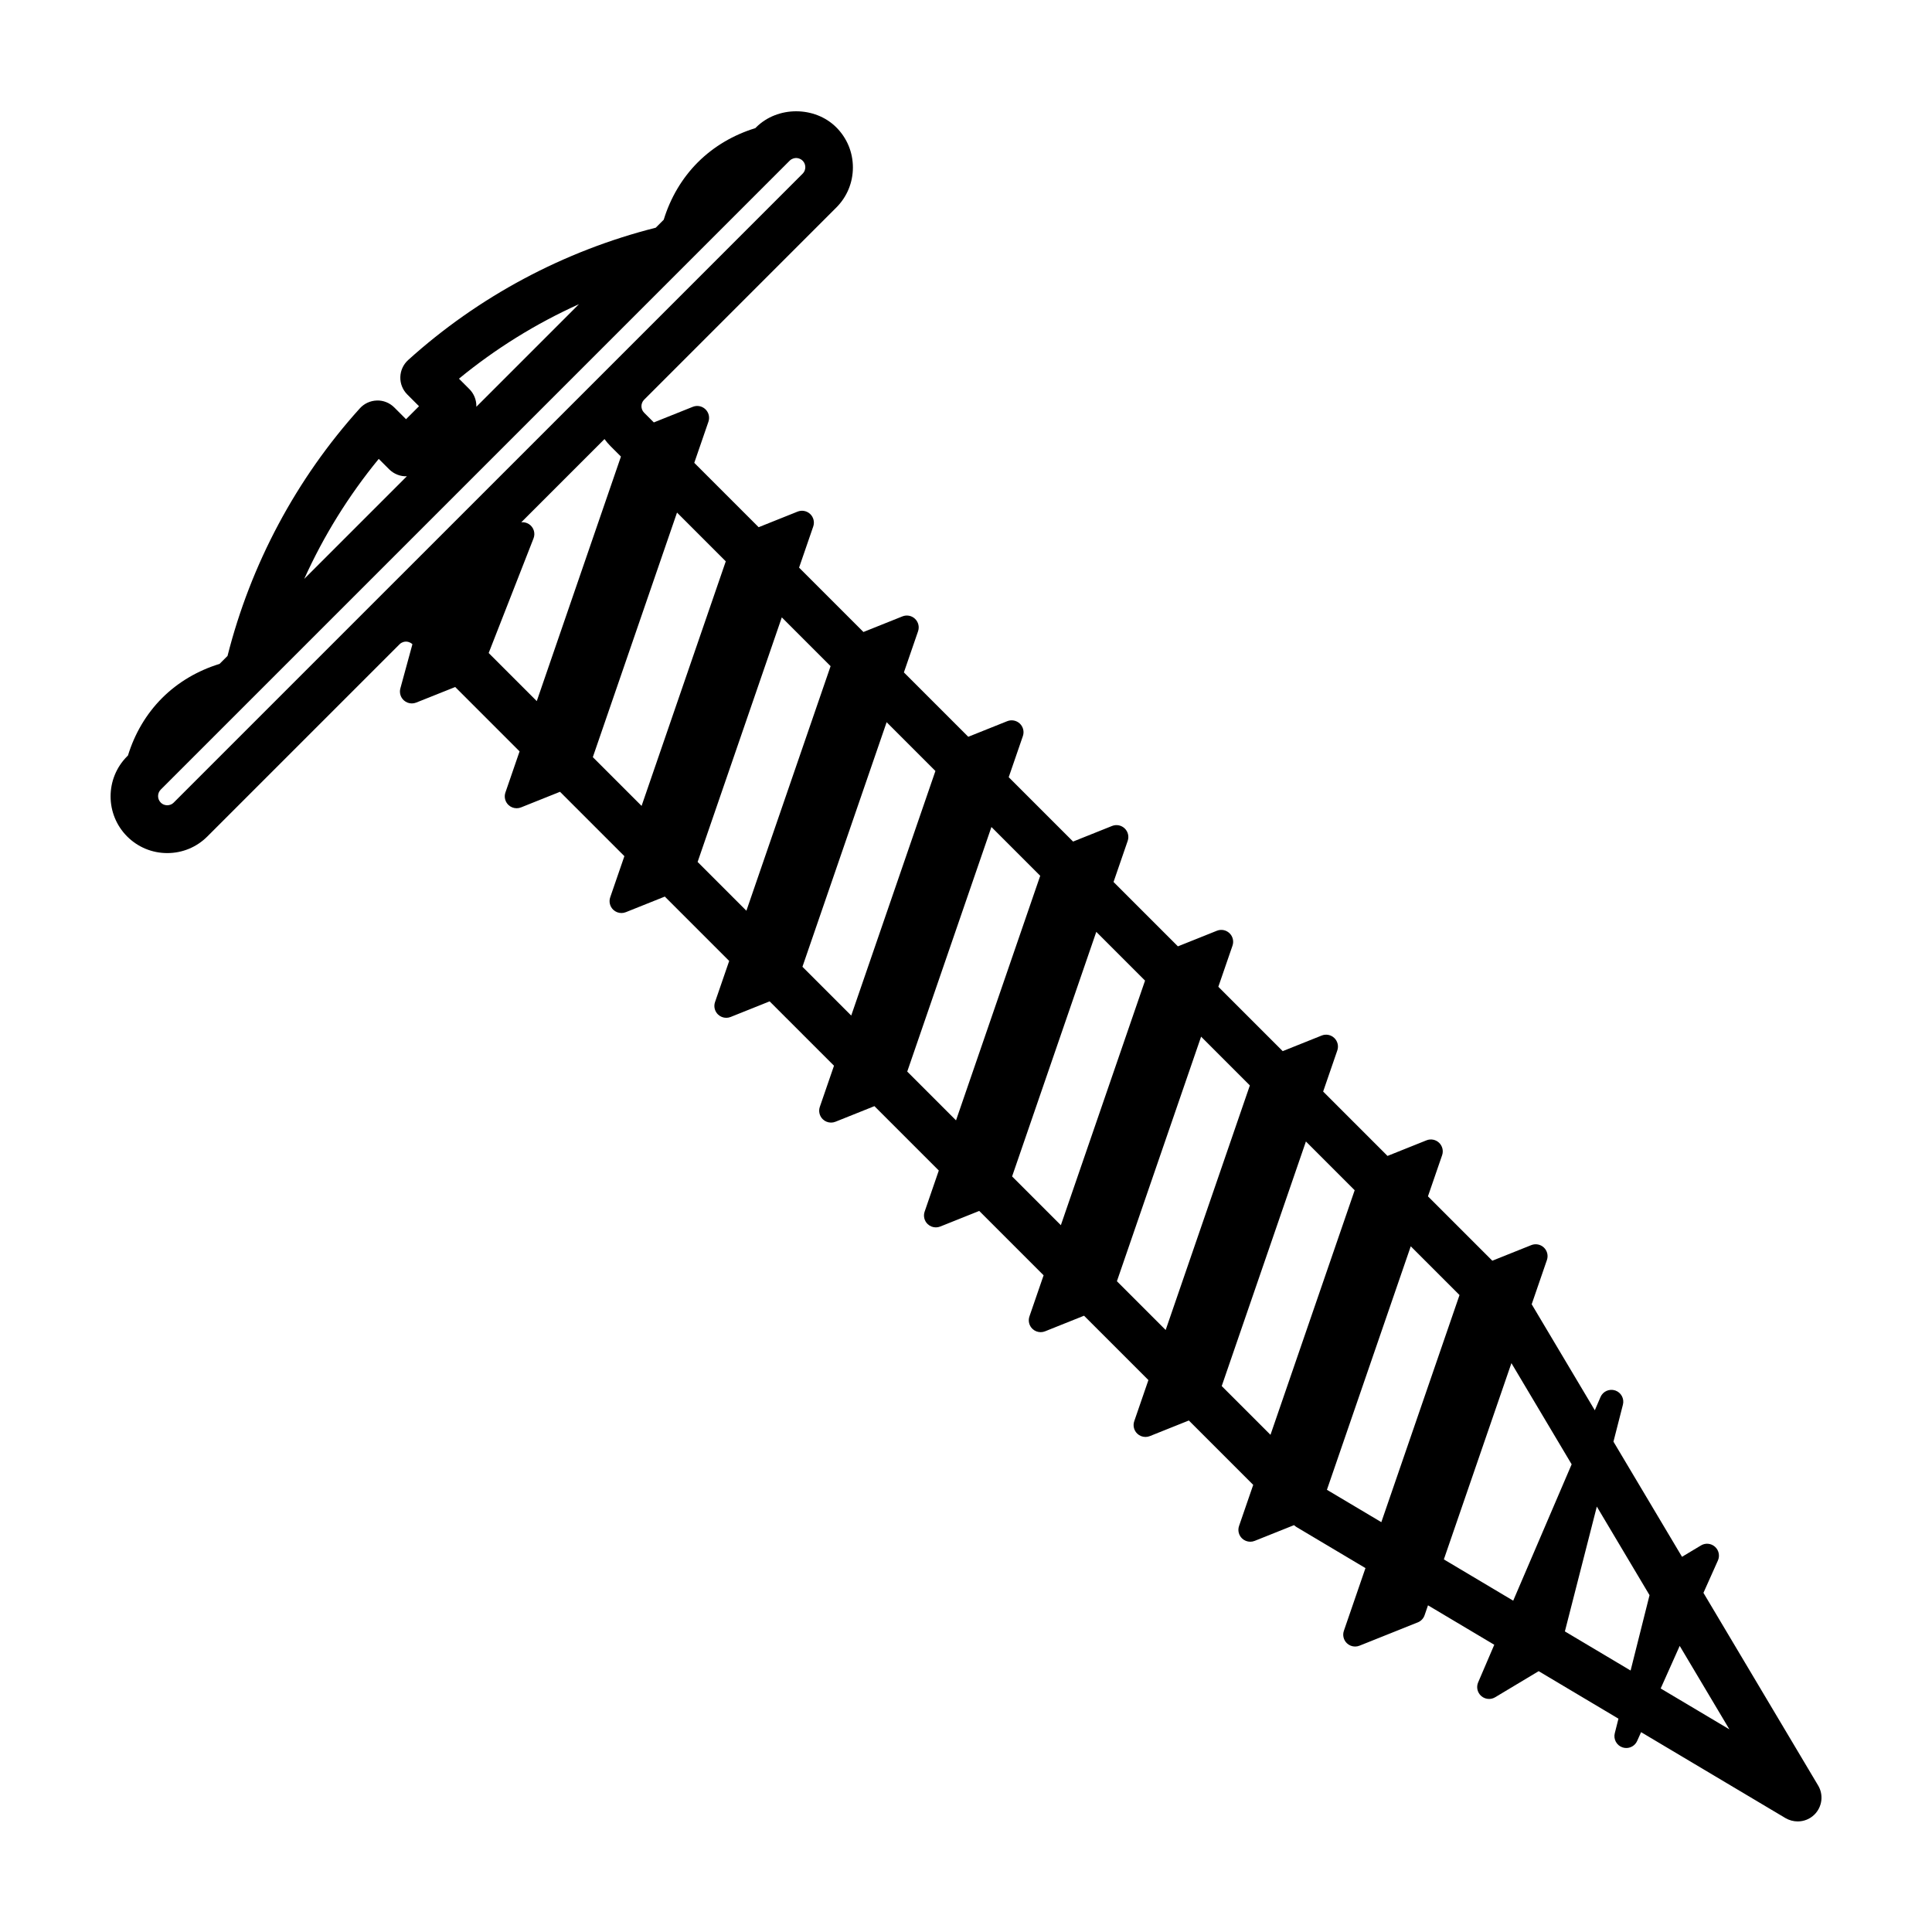<?xml version="1.0" encoding="UTF-8"?>
<!-- Uploaded to: SVG Repo, www.svgrepo.com, Generator: SVG Repo Mixer Tools -->
<svg fill="#000000" width="800px" height="800px" version="1.1" viewBox="144 144 512 512" xmlns="http://www.w3.org/2000/svg">
 <path d="m595.43 566.12 3.836-8.578c0.559-1.254 0.242-2.731-0.785-3.641-1.031-0.918-2.535-1.055-3.707-0.344l-5.023 3.012-18.168-30.52 2.508-9.801c0.406-1.594-0.48-3.234-2.035-3.762-1.559-0.52-3.258 0.227-3.906 1.742l-1.508 3.512-16.727-28.098 4.035-11.73c0.402-1.164 0.086-2.457-0.805-3.305-0.891-0.848-2.203-1.098-3.34-0.641l-10.324 4.133-17.059-17.059 3.754-10.898c0.402-1.164 0.086-2.457-0.805-3.305-0.891-0.848-2.195-1.102-3.34-0.641l-10.324 4.133-17.059-17.059 3.754-10.898c0.402-1.164 0.086-2.457-0.805-3.305-0.891-0.852-2.203-1.102-3.34-0.641l-10.324 4.133-17.059-17.059 3.754-10.898c0.402-1.164 0.086-2.457-0.805-3.305-0.891-0.852-2.195-1.102-3.34-0.641l-10.324 4.133-17.059-17.059 3.754-10.898c0.402-1.164 0.086-2.457-0.805-3.305-0.898-0.848-2.191-1.102-3.344-0.641l-10.324 4.133-17.059-17.059 3.754-10.898c0.402-1.164 0.086-2.457-0.805-3.305-0.898-0.848-2.191-1.098-3.344-0.641l-10.324 4.133-17.059-17.059 3.754-10.898c0.402-1.164 0.086-2.457-0.805-3.305-0.891-0.852-2.195-1.102-3.344-0.641l-10.324 4.133-17.059-17.059 3.754-10.898c0.402-1.164 0.086-2.457-0.805-3.305-0.891-0.848-2.203-1.098-3.34-0.641l-10.324 4.133-17.059-17.059 3.754-10.898c0.402-1.164 0.086-2.457-0.805-3.305-0.898-0.852-2.195-1.102-3.34-0.641l-10.324 4.133-2.574-2.574c-0.945-0.945-0.945-2.492 0-3.441l50.926-50.926c2.836-2.836 4.402-6.613 4.402-10.625 0-4.016-1.562-7.789-4.402-10.629-5.68-5.672-15.578-5.68-21.25 0l-0.211 0.211c-5.742 1.762-11 4.82-15.227 9.047-4.227 4.227-7.285 9.48-9.047 15.227l-2.109 2.109c-24.293 6.137-46.953 18.207-65.617 35.07-1.281 1.16-2.031 2.793-2.074 4.516-0.047 1.727 0.625 3.391 1.844 4.613l3.109 3.109-3.441 3.441-3.109-3.109c-1.219-1.219-2.906-1.91-4.613-1.844-1.723 0.047-3.356 0.789-4.516 2.074-16.859 18.66-28.93 41.324-35.07 65.617l-2.109 2.109c-5.742 1.762-11 4.82-15.227 9.047-4.227 4.227-7.285 9.48-9.047 15.227l-0.211 0.211c-5.859 5.859-5.859 15.387 0 21.25 2.836 2.836 6.613 4.402 10.625 4.402s7.785-1.562 10.625-4.402l50.926-50.926c0.621-0.621 1.344-0.715 1.719-0.715 0.371 0 1.082 0.102 1.699 0.695l-3.195 11.707c-0.316 1.152 0.051 2.383 0.941 3.18 0.59 0.523 1.336 0.801 2.098 0.801 0.395 0 0.789-0.074 1.168-0.227l10.328-4.125 17.059 17.059-3.754 10.898c-0.402 1.164-0.086 2.457 0.805 3.305 0.598 0.57 1.375 0.867 2.172 0.867 0.395 0 0.789-0.074 1.168-0.227l10.324-4.133 17.059 17.059-3.754 10.898c-0.402 1.164-0.086 2.457 0.805 3.305 0.598 0.57 1.375 0.867 2.172 0.867 0.395 0 0.789-0.074 1.168-0.227l10.324-4.133 17.059 17.059-3.754 10.898c-0.402 1.164-0.086 2.457 0.805 3.305 0.598 0.57 1.375 0.867 2.172 0.867 0.395 0 0.789-0.074 1.168-0.227l10.324-4.133 17.059 17.059-3.754 10.898c-0.402 1.164-0.086 2.457 0.805 3.305 0.598 0.57 1.375 0.867 2.172 0.867 0.395 0 0.789-0.074 1.168-0.227l10.324-4.133 17.059 17.059-3.754 10.898c-0.402 1.164-0.086 2.457 0.805 3.305 0.598 0.57 1.375 0.867 2.172 0.867 0.395 0 0.789-0.074 1.168-0.227l10.324-4.133 17.059 17.059-3.754 10.898c-0.402 1.164-0.086 2.457 0.805 3.305 0.598 0.57 1.375 0.867 2.172 0.867 0.395 0 0.789-0.074 1.168-0.227l10.324-4.133 17.059 17.059-3.754 10.898c-0.402 1.164-0.086 2.457 0.805 3.305 0.598 0.57 1.375 0.867 2.172 0.867 0.395 0 0.789-0.074 1.168-0.227l10.324-4.133 17.059 17.059-3.754 10.898c-0.402 1.164-0.086 2.457 0.805 3.305 0.598 0.57 1.375 0.867 2.172 0.867 0.395 0 0.789-0.074 1.168-0.227l10.422-4.168c0.207 0.16 0.398 0.348 0.625 0.484l18.309 10.898-5.719 16.617c-0.402 1.164-0.086 2.457 0.805 3.305 0.598 0.57 1.375 0.867 2.172 0.867 0.395 0 0.789-0.074 1.168-0.227l15.434-6.172c0.852-0.336 1.512-1.031 1.809-1.895l0.906-2.629 17.562 10.453-4.273 9.969c-0.539 1.254-0.207 2.715 0.82 3.613 0.59 0.516 1.328 0.777 2.07 0.777 0.559 0 1.117-0.145 1.621-0.449l11.523-6.914 21.148 12.59-0.973 3.859c-0.398 1.582 0.48 3.211 2.019 3.742 0.344 0.117 0.691 0.172 1.031 0.172 1.211 0 2.352-0.699 2.875-1.863l1.047-2.336 38.273 22.781c1.023 0.586 2.133 0.875 3.238 0.875 1.629 0 3.246-0.629 4.453-1.844 2.035-2.035 2.434-5.199 0.957-7.672zm-298-341.51-27.195 27.195c0-0.074 0.004-0.152 0.004-0.23 0-1.672-0.664-3.269-1.844-4.453l-2.766-2.766c9.691-7.961 20.406-14.605 31.801-19.746zm-53.059 41 2.766 2.766c1.238 1.238 2.992 1.926 4.684 1.84l-27.195 27.195c5.141-11.391 11.785-22.105 19.746-31.801zm-3.402 40.152-50.93 50.93c-0.621 0.621-1.344 0.711-1.719 0.711-0.379 0-1.102-0.09-1.719-0.711-0.945-0.945-0.945-2.492 0-3.441l138.89-138.89 27.766-27.766c0.629-0.621 1.355-0.719 1.727-0.719 0.371 0 1.098 0.098 1.719 0.711 0.621 0.621 0.711 1.344 0.711 1.723 0 0.371-0.09 1.098-0.711 1.719l-50.926 50.93zm45.281 24.039-12.746-12.746 11.887-30.379c0.543-1.387 0.039-2.969-1.211-3.777-0.621-0.402-1.34-0.562-2.035-0.492l22.051-22.051c0.469 0.648 0.992 1.27 1.578 1.859l2.781 2.781zm27.777 27.773-12.922-12.922 22.312-64.816 12.922 12.922zm27.777 27.781-12.93-12.93 22.312-64.816 12.93 12.93zm27.781 27.781-12.93-12.93 22.312-64.816 12.93 12.93zm27.773 27.773-12.93-12.93 22.312-64.816 12.93 12.93zm27.781 27.781-12.922-12.922 22.312-64.816 12.922 12.922zm27.777 27.773-12.922-12.922 22.312-64.816 12.922 12.922zm27.777 27.781-12.922-12.922 22.312-64.816 12.922 12.922zm29.375 23.145-14.418-8.578 22.215-64.527 12.922 12.922zm34.949 20.809-18.379-10.941 17.906-52.012 15.961 26.816zm31.113 18.512-17.418-10.367 8.465-33.082 13.969 23.473zm7.969 4.754 5.043-11.285 13.168 22.121z"/>
</svg>